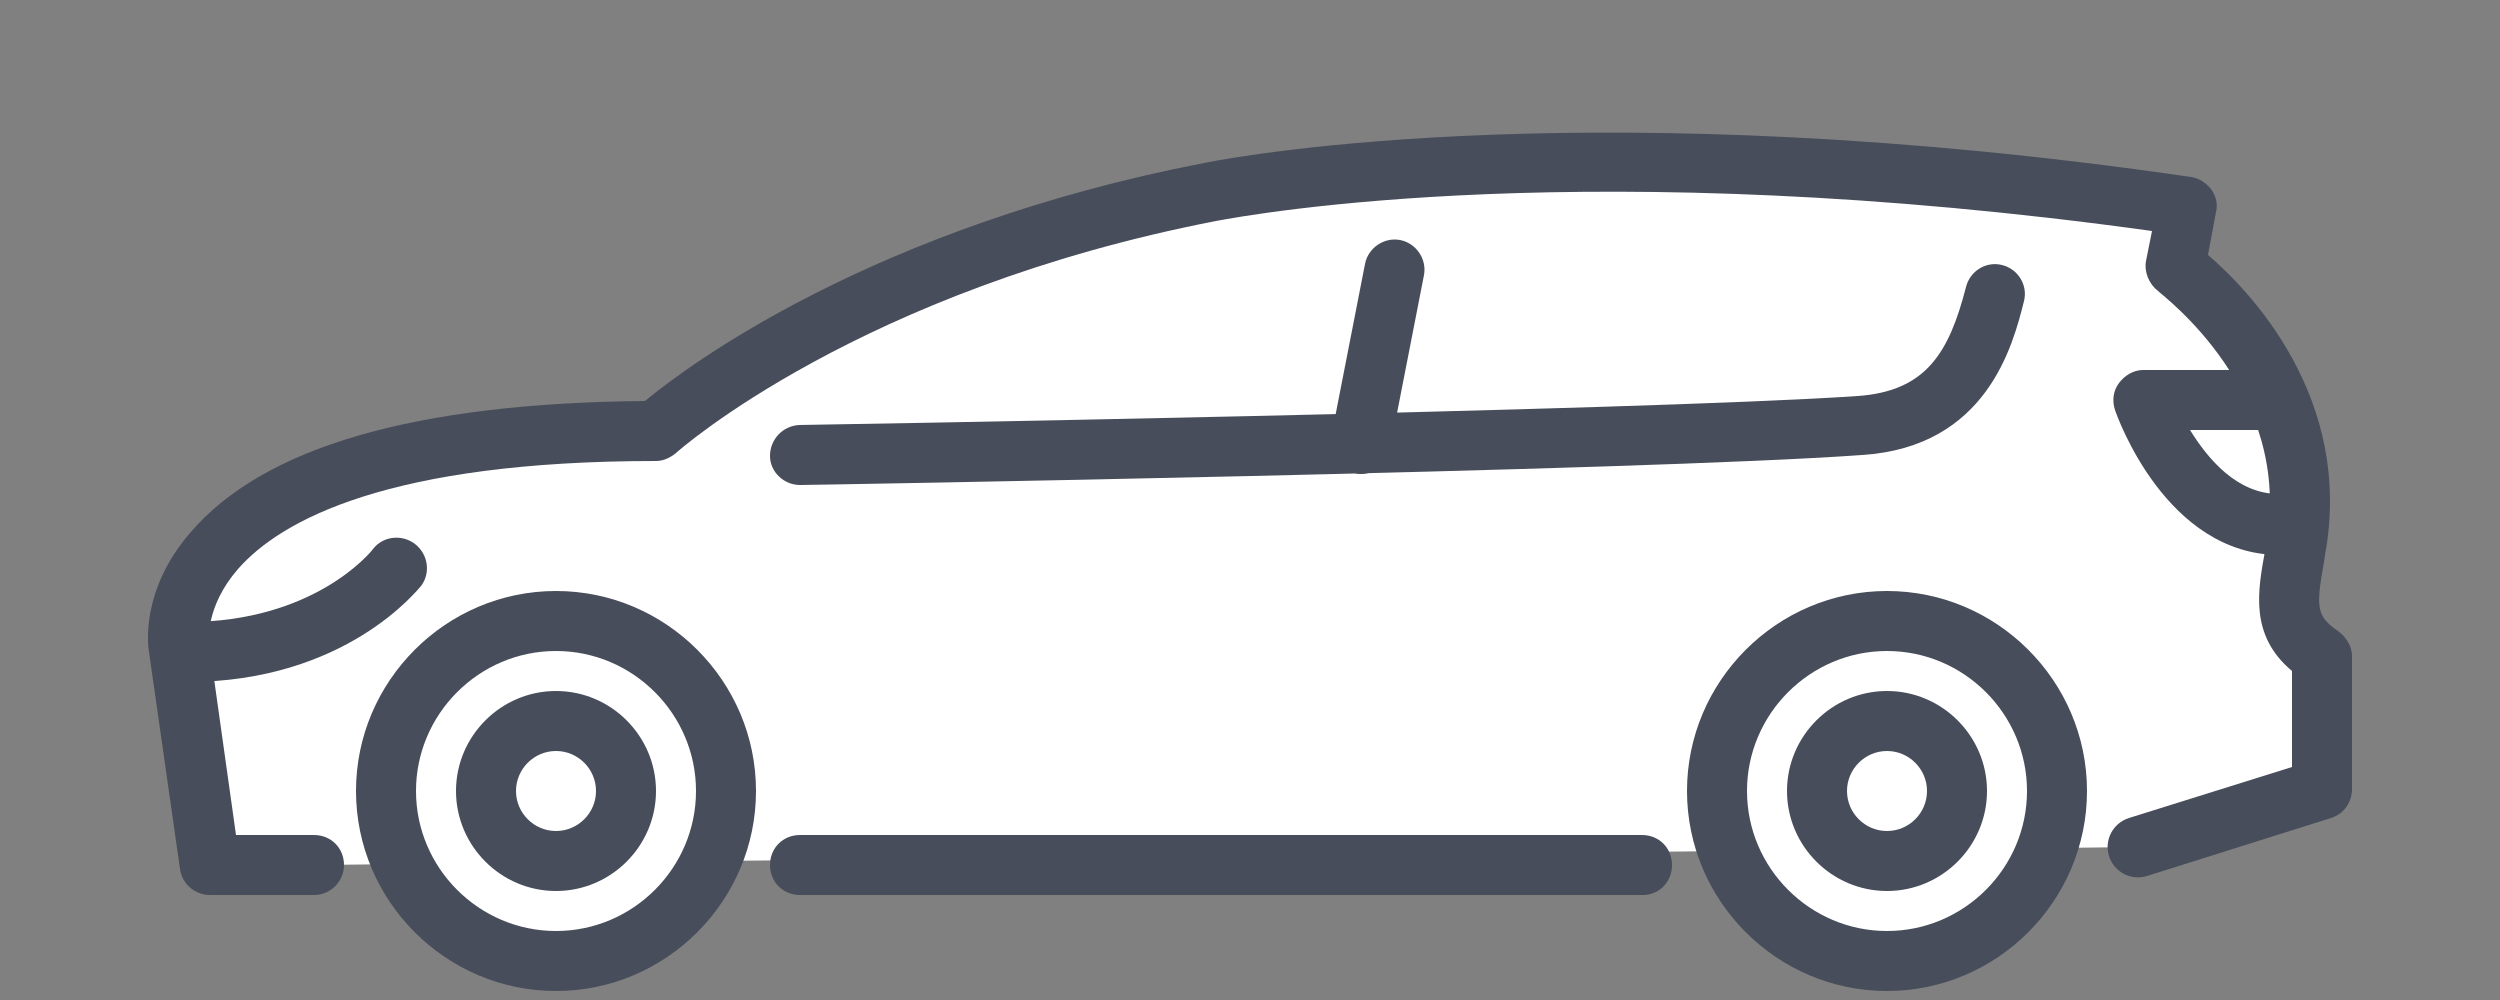 <svg width="250" height="100" viewBox="0 0 250 100" fill="none" xmlns="http://www.w3.org/2000/svg">
<rect x="0" y="0" width="250" height="100" fill="#808080" stroke="none"/>
<path d="M229.5 55C232.7 37.7 217.5 26.8 217.5 26.8L218.7 20.8C161.1 12.4 125.8 18.4 121 19.4C84.2 26.6 65.6 43.3 65.6 43.3C14.2 43.3 17.9 65 17.9 65L21 86.5H31.4L40.3 86.4C43 92.1 48.9 96.1 55.6 96.1C62.5 96.1 68.4 92 71.1 86.1L172.9 85.1C175.3 91.5 181.5 96.1 188.8 96.1C196.2 96.1 202.5 91.4 204.8 84.8L213.8 84.7L232.2 78.9V65.6C227.8 62.8 228.7 59.6 229.5 55Z" fill="white"/>
<path d="M164.3 89.5H80C78.3 89.5 77 88.2 77 86.5C77 84.8 78.3 83.5 80 83.5H164.2C165.9 83.5 167.2 84.8 167.2 86.5C167.2 88.2 165.9 89.5 164.3 89.5Z" fill="#474D5A"/>
<path d="M31.4 89.5H21C19.5 89.5 18.2 88.4 18 86.9L14.9 65.2C14.8 64.7 14 59.1 19 53.3C26.3 44.7 41.5 40.3 64.5 40.1C68.7 36.6 87.3 22.7 120.4 16.3C124.3 15.5 160.2 9.1 219.1 17.7C219.9 17.8 220.6 18.3 221.1 18.9C221.6 19.6 221.8 20.4 221.6 21.2L220.8 25.5C224.9 29 235.4 39.8 232.5 55.5L232.4 56.2C231.6 60.7 231.6 61.6 233.8 63.1C234.6 63.7 235.2 64.6 235.2 65.6V78.9C235.2 80.2 234.4 81.4 233.1 81.8L214.7 87.6C213.1 88.1 211.4 87.2 210.9 85.6C210.4 84 211.3 82.3 212.9 81.8L229.2 76.7V67.1C224.9 63.5 225.8 59 226.5 55.1L226.6 54.4C229.4 39.3 216.3 29.6 215.8 29.1C214.9 28.4 214.4 27.2 214.6 26.1L215.2 23.1C159.1 15.3 125.3 21.4 121.6 22.1C86 29 67.8 45.1 67.6 45.3C67 45.8 66.3 46.1 65.6 46.1C38.9 46.1 28.1 52 23.8 56.9C20.5 60.7 20.9 64.1 20.9 64.3L23.6 83.5H31.4C33.1 83.5 34.4 84.8 34.4 86.5C34.4 88.2 33 89.5 31.4 89.5Z" fill="#474D5A"/>
<path d="M80 48.5C78.4 48.5 77 47.2 77 45.6C77 43.9 78.3 42.6 79.9 42.5C80.7 42.5 163.7 41.1 185.8 39.6C192.6 39.1 194.9 35.3 196.6 28.7C197 27.1 198.6 26.1 200.2 26.5C201.8 26.9 202.8 28.5 202.4 30.1C201.3 34.5 198.7 44.7 186.2 45.5C164.1 47.1 80.9 48.5 80 48.5C80.1 48.5 80.1 48.5 80 48.5Z" fill="#474D5A"/>
<path d="M136.1 47.4C135.9 47.4 135.7 47.4 135.5 47.3C133.9 47 132.8 45.4 133.1 43.8L136.5 26.4C136.8 24.8 138.4 23.7 140 24C141.6 24.3 142.7 25.9 142.4 27.5L139 44.9C138.8 46.4 137.5 47.4 136.1 47.4Z" fill="#474D5A"/>
<path d="M228 55.5C216.6 55.5 211.7 41.6 211.5 41C211.2 40.1 211.3 39.1 211.9 38.3C212.5 37.5 213.4 37 214.3 37H227.2C228.9 37 230.2 38.3 230.2 40C230.2 41.7 228.9 43 227.2 43H219C220.8 45.9 223.7 49.4 227.9 49.4C229.6 49.4 230.9 50.7 230.9 52.4C230.9 54.1 229.6 55.5 228 55.5Z" fill="#474D5A"/>
<path d="M18.7 68.2C17 68.2 15.7 66.9 15.7 65.2C15.7 63.5 17 62.2 18.7 62.2C31.4 62.2 37.1 55.2 37.3 54.9C38.3 53.6 40.2 53.4 41.5 54.4C42.8 55.4 43.1 57.3 42.1 58.6C41.8 58.9 34.6 68.2 18.7 68.2Z" fill="#474D5A"/>
<path d="M188.7 99.1C177.7 99.1 168.7 90.1 168.7 79.1C168.7 68.1 177.7 59.1 188.7 59.1C199.7 59.1 208.7 68.1 208.7 79.1C208.7 90.1 199.7 99.1 188.7 99.1ZM188.7 65.1C181 65.1 174.7 71.4 174.7 79.1C174.7 86.8 181 93.1 188.7 93.1C196.4 93.1 202.7 86.8 202.7 79.1C202.7 71.4 196.4 65.1 188.7 65.1Z" fill="#474D5A"/>
<path d="M188.7 89.1C183.2 89.1 178.7 84.6 178.7 79.1C178.7 73.6 183.2 69.1 188.7 69.1C194.2 69.1 198.7 73.6 198.7 79.1C198.7 84.6 194.2 89.1 188.7 89.1ZM188.7 75.1C186.5 75.1 184.7 76.9 184.7 79.1C184.7 81.3 186.5 83.1 188.7 83.1C190.9 83.1 192.7 81.3 192.7 79.1C192.7 76.9 190.9 75.1 188.7 75.1Z" fill="#474D5A"/>
<path d="M55.6 99.1C44.6 99.1 35.6 90.1 35.6 79.1C35.6 68.1 44.6 59.1 55.6 59.1C66.6 59.1 75.6 68.1 75.6 79.1C75.6 90.1 66.6 99.1 55.6 99.1ZM55.6 65.1C47.9 65.1 41.6 71.4 41.6 79.1C41.6 86.8 47.9 93.1 55.6 93.1C63.3 93.1 69.6 86.8 69.6 79.1C69.6 71.4 63.3 65.1 55.6 65.1Z" fill="#474D5A"/>
<path d="M55.6 89.1C50.1 89.1 45.6 84.6 45.6 79.1C45.6 73.6 50.1 69.1 55.6 69.1C61.1 69.1 65.6 73.6 65.6 79.1C65.6 84.6 61.1 89.1 55.6 89.1ZM55.6 75.1C53.4 75.1 51.6 76.9 51.6 79.1C51.6 81.3 53.4 83.1 55.6 83.1C57.8 83.1 59.6 81.3 59.6 79.1C59.6 76.9 57.8 75.1 55.6 75.1Z" fill="#474D5A"/>
</svg>

